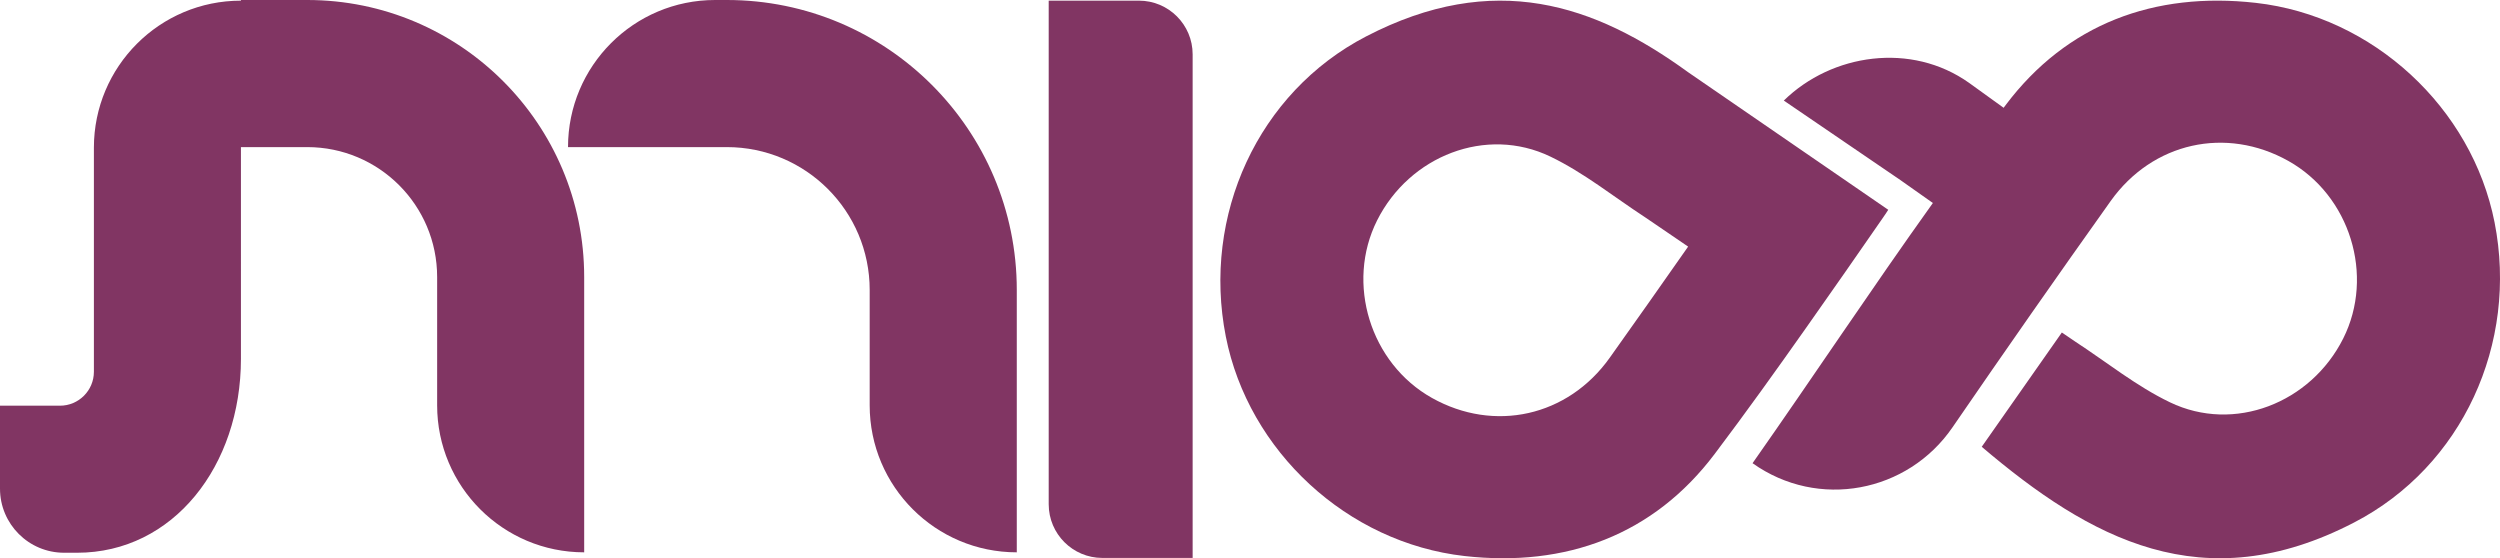 <?xml version="1.0" encoding="utf-8"?>
<!-- Generator: Adobe Illustrator 24.1.2, SVG Export Plug-In . SVG Version: 6.00 Build 0)  -->
<svg version="1.1" id="Layer_1" xmlns="http://www.w3.org/2000/svg" xmlns:xlink="http://www.w3.org/1999/xlink" x="0px" y="0px"
	 viewBox="0 0 419.09 93.58" style="enable-background:new 0 0 419.09 93.58;" xml:space="preserve">
<style type="text/css">
	.st0{clip-path:url(#SVGID_2_);fill-rule:evenodd;clip-rule:evenodd;fill:#813563;}
	.st1{clip-path:url(#SVGID_2_);fill:#813563;}
</style>
<g>
	<defs>
		<rect id="SVGID_1_" x="-149.81" y="-293.89" width="720" height="720"/>
	</defs>
	<clipPath id="SVGID_2_">
		<use xlink:href="#SVGID_1_"  style="overflow:visible;"/>
	</clipPath>
	<path class="st0" d="M199.93,93.53h-15.13c-4.97,0-9-4.03-9-9V0.11h15.13c4.97,0,9,4.03,9,9V93.53z"/>
	<path class="st1" d="M170.45,92.59L170.45,92.59c-13.62,0-24.66-11.04-24.66-24.65V48.61c0-13.23-10.72-23.95-23.95-23.95H95.22
		C95.22,11.04,106.26,0,119.88,0h1.96c26.85,0,48.61,21.76,48.61,48.61V92.59z"/>
	<path class="st1" d="M51.5,0H40.39v0.11c-13.62,0-24.65,11.04-24.65,24.65v37.56c0,3.14-2.55,5.69-5.69,5.69H0v13.9
		c0,5.94,4.81,10.75,10.75,10.75h2.17c16.12,0,27.47-14.56,27.47-32.52V24.66H51.5c12.03,0,21.78,9.75,21.78,21.78v21.5
		c0,13.62,11.04,24.65,24.65,24.65V46.44C97.94,20.79,77.15,0,51.5,0"/>
	<path class="st1" d="M418.18,37.28c-3.79-19.22-20.36-34.58-40.02-36.8c-17.03-1.92-31.7,3.54-41.93,17.12
		c-0.12,0.16-0.23,0.32-0.35,0.47l-5.78-4.17c-9.7-6.9-23.03-4.91-31.07,2.96l19.55,13.33l5.44,3.84
		c-10.4,14.55-19.87,28.86-30.23,43.62c11.02,7.84,26.02,4.91,33.51-6c8.73-12.72,17.56-25.36,26.51-37.93
		c7.04-9.89,19.38-12.58,29.8-6.74c10.34,5.79,14.49,19.22,9.2,29.76c-5.44,10.84-18.29,15.88-29.05,10.7
		c-5.62-2.7-10.6-6.73-15.87-10.17c-0.69-0.45-1.36-0.93-2.25-1.53c-4.55,6.5-8.99,12.83-13.43,19.16
		c18.15,15.42,37.08,25.85,62.44,12.68C412.78,78.18,422.18,57.58,418.18,37.28"/>
	<path class="st1" d="M316.21,35.67l0.33-0.5l-33.56-23.07v0C267.31,0.72,250.46-5.03,229,6.11c-18.11,9.4-27.51,30.01-23.51,50.3
		c3.79,19.22,20.36,34.58,40.02,36.8c17.03,1.92,31.7-3.54,41.93-17.11c5.26-6.97,10.35-14.08,15.39-21.23
		c4.32-6.12,8.61-12.28,12.89-18.47l0,0l0.1-0.15c0.13-0.19,0.27-0.38,0.4-0.58L316.21,35.67z M269.85,59.97
		c-7.04,9.89-19.38,12.58-29.8,6.74c-10.34-5.79-14.49-19.22-9.2-29.76c5.44-10.84,18.3-15.88,29.05-10.7
		c5.62,2.7,10.6,6.73,15.87,10.17c0.69,0.45,1.36,0.93,2.25,1.53l4.97,3.39C278.63,47.57,274.26,53.78,269.85,59.97"/>
</g>
</svg>

